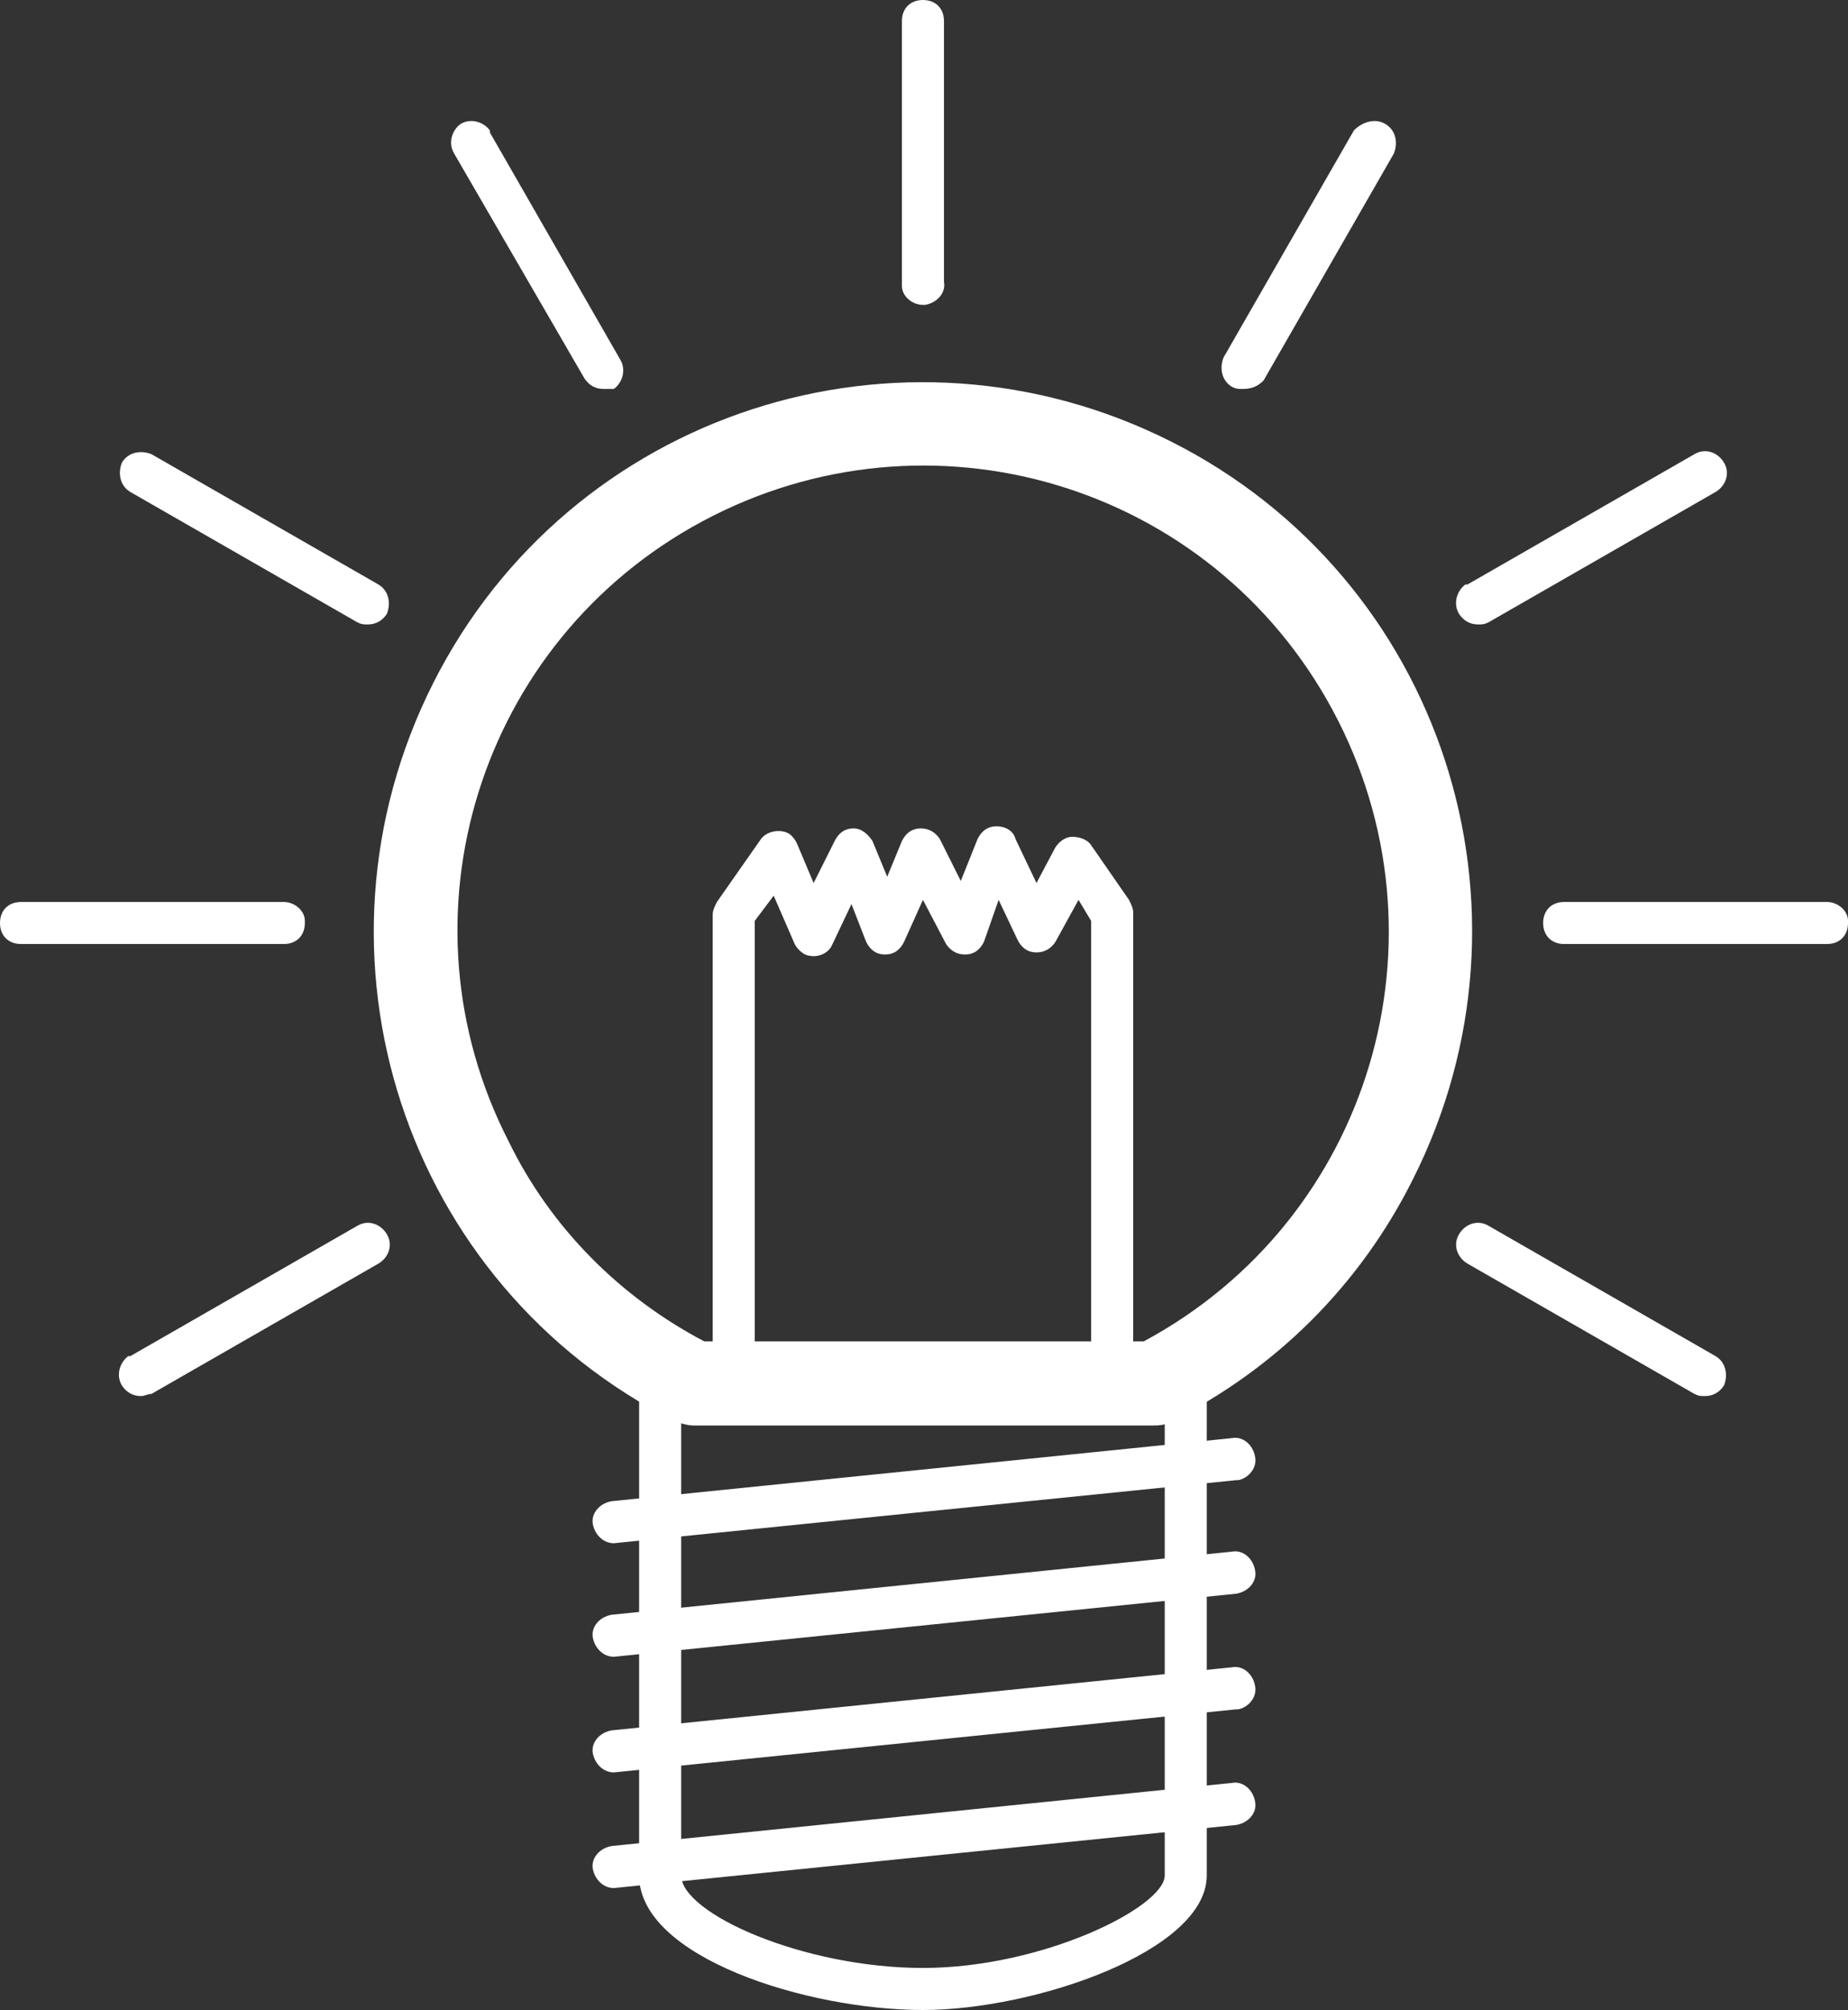 <?xml version="1.0" encoding="utf-8"?>
<!-- Generator: Adobe Illustrator 26.0.2, SVG Export Plug-In . SVG Version: 6.00 Build 0)  -->
<svg version="1.1" id="Layer_1" xmlns="http://www.w3.org/2000/svg" xmlns:xlink="http://www.w3.org/1999/xlink" x="0px" y="0px"
	 viewBox="0 0 87.9 95.6" style="enable-background:new 0 0 87.9 95.6;" xml:space="preserve">
<rect x="0" y="0" width="87.9" height="95.6" fill="#333333" stroke="none"/>
<style type="text/css">
	.st0{fill:#FFFFFF;}
</style>
<g id="Layer_2_00000000909575434701488510000002272017384297289129_">
	<g id="Layer_1-2">
		<g id="Layer_2-2">
			<g id="アイコン">
				<path class="st0" d="M43.9,95.6c-5.5,0-13.5-2.5-13.5-6.4V66.6c0-0.6,0.4-1,1-1s1,0.4,1,1v22.6c0,1.8,5.8,4.4,11.5,4.4
					s11.5-2.9,11.5-4.4V66.6c0-0.6,0.4-1,1-1s1,0.4,1,1v22.6C57.4,92.8,49.2,95.6,43.9,95.6z"/>
				<path class="st0" d="M29.2,73.4c-0.5,0-0.9-0.4-1-0.9c-0.1-0.5,0.3-1,0.9-1.1c0,0,0,0,0,0l29.5-3c0.5-0.1,1,0.3,1.1,0.9
					c0,0,0,0,0,0c0.1,0.5-0.3,1-0.8,1.1c0,0-0.1,0-0.1,0L29.2,73.4L29.2,73.4z"/>
				<path class="st0" d="M29.2,78.8c-0.5,0-0.9-0.4-1-0.9c-0.1-0.5,0.3-1,0.9-1.1c0,0,0,0,0,0l29.5-3c0.5-0.1,1,0.3,1.1,0.9
					c0,0,0,0,0,0c0.1,0.5-0.3,1-0.9,1.1c0,0,0,0,0,0L29.2,78.8L29.2,78.8z"/>
				<path class="st0" d="M29.2,84.3c-0.5,0-0.9-0.4-1-0.9c-0.1-0.5,0.3-1,0.9-1.1c0,0,0,0,0,0l29.5-3c0.5-0.1,1,0.3,1.1,0.9
					c0,0,0,0,0,0c0.1,0.5-0.3,1-0.8,1.1c0,0-0.1,0-0.1,0L29.2,84.3L29.2,84.3z"/>
				<path class="st0" d="M29.2,89.8c-0.5,0-0.9-0.4-1-0.9c-0.1-0.5,0.3-1,0.9-1.1c0,0,0,0,0,0l29.5-3c0.5-0.1,1,0.3,1.1,0.9
					c0,0,0,0,0,0c0.1,0.5-0.3,1-0.9,1.1c0,0,0,0,0,0L29.2,89.8L29.2,89.8z"/>
				<path class="st0" d="M52.9,66.8c-0.5,0-1-0.4-1-0.9c0,0,0-0.1,0-0.1v-22l-0.6-1l-1.1,2c-0.2,0.3-0.5,0.5-0.9,0.5
					c-0.4,0-0.7-0.2-0.9-0.6l-0.9-1.9l-0.7,2c-0.2,0.4-0.5,0.6-0.9,0.6c-0.4,0-0.7-0.2-0.9-0.5l-1.1-2.1l-0.9,2
					c-0.2,0.4-0.5,0.6-0.9,0.6c-0.4,0-0.7-0.2-0.9-0.6L40.5,43l-0.9,1.9c-0.2,0.5-0.8,0.7-1.3,0.5c-0.2-0.1-0.4-0.3-0.5-0.5l-1-2.3
					l-0.9,1.2v22c0,0.6-0.4,1-1,1s-1-0.4-1-1V43.5c0-0.2,0.1-0.4,0.2-0.6l2.1-3c0.3-0.4,1-0.5,1.4-0.2c0.1,0.1,0.2,0.2,0.3,0.4
					l0.8,1.9l1-2c0.2-0.4,0.5-0.6,0.9-0.6c0.4,0,0.7,0.3,0.9,0.6l0.7,1.7l0.7-1.7c0.2-0.4,0.5-0.6,0.9-0.6c0.4,0,0.7,0.2,0.9,0.5
					l1,2l0.8-2c0.2-0.4,0.5-0.6,0.9-0.6c0.4,0,0.8,0.2,0.9,0.6l1,2.1l0.9-1.7c0.2-0.3,0.5-0.5,0.8-0.5c0.3,0,0.7,0.1,0.9,0.4
					l1.8,2.6c0.1,0.2,0.2,0.4,0.2,0.6v22.4c0,0.5-0.4,1-0.9,1C53,66.8,52.9,66.8,52.9,66.8z"/>
				<path class="st0" d="M43.9,14.5c-0.5,0-1-0.4-1-0.9c0,0,0-0.1,0-0.1V1c0-0.6,0.4-1,1-1s1,0.4,1,1v12.4c0.1,0.5-0.3,1-0.9,1.1
					C44,14.5,43.9,14.5,43.9,14.5z"/>
				<path class="st0" d="M28.7,18.5c-0.4,0-0.7-0.2-0.9-0.5L21.6,7.3c-0.3-0.5-0.1-1.1,0.3-1.4c0.5-0.3,1.1-0.1,1.4,0.3
					c0,0,0,0,0,0.1l6.2,10.8c0.3,0.5,0.1,1.1-0.3,1.4c0,0,0,0-0.1,0H28.7z"/>
				<path class="st0" d="M17.5,29.7c-0.2,0-0.3,0-0.5-0.1L6.2,23.4c-0.5-0.3-0.6-0.9-0.4-1.4c0.3-0.5,0.9-0.6,1.4-0.4L18,27.8
					c0.5,0.3,0.6,0.9,0.4,1.4C18.2,29.5,17.9,29.7,17.5,29.7z"/>
				<path class="st0" d="M81.1,66.4c-0.2,0-0.3,0-0.5-0.1l-10.8-6.2c-0.5-0.3-0.7-0.9-0.4-1.4c0.3-0.5,0.9-0.7,1.4-0.4l10.8,6.2
					c0.5,0.3,0.6,0.9,0.4,1.4C81.8,66.2,81.5,66.4,81.1,66.4z"/>
				<path class="st0" d="M13.4,44.9H1c-0.6,0-1-0.4-1-1s0.4-1,1-1h12.5c0.5,0,1,0.4,1,0.9c0,0,0,0.1,0,0.1c0,0.6-0.4,1-1,1
					C13.5,44.9,13.4,44.9,13.4,44.9z"/>
				<path class="st0" d="M86.8,44.9H74.4c-0.6,0-1-0.4-1-1s0.4-1,1-1h12.5c0.5,0,1,0.4,1,0.9c0,0,0,0.1,0,0.1c0,0.6-0.4,1-1,1
					C86.9,44.9,86.8,44.9,86.8,44.9z"/>
				<path class="st0" d="M6.7,66.4c-0.4,0-0.7-0.2-0.9-0.5c-0.3-0.5-0.1-1.1,0.3-1.4c0,0,0,0,0.1,0L17,58.3c0.5-0.3,1.1-0.1,1.4,0.4
					c0.3,0.5,0.1,1.1-0.4,1.4l0,0L7.2,66.3C7,66.3,6.9,66.4,6.7,66.4z"/>
				<path class="st0" d="M70.3,29.7c-0.4,0-0.7-0.2-0.9-0.5c-0.3-0.5-0.1-1.1,0.3-1.4c0,0,0,0,0.1,0l10.8-6.2
					c0.5-0.3,1.1-0.1,1.4,0.4c0.3,0.5,0.1,1.1-0.4,1.4l0,0l-10.8,6.2C70.6,29.7,70.5,29.7,70.3,29.7z"/>
				<path class="st0" d="M59.1,18.5c-0.2,0-0.3,0-0.5-0.1c-0.5-0.3-0.6-0.9-0.4-1.4l6.2-10.8c0.4-0.4,1-0.6,1.5-0.3
					c0.5,0.3,0.6,0.9,0.4,1.4l-6.2,10.8C59.8,18.4,59.5,18.5,59.1,18.5z"/>
				<path class="st0" d="M54.8,67.8H33c-0.3,0-0.6-0.1-0.9-0.2c-12.9-6.5-18-22.2-11.5-35.1s22.2-18,35.1-11.5s18,22.2,11.5,35.1
					c-2.5,5-6.5,9-11.5,11.5C55.4,67.8,55.1,67.8,54.8,67.8z M33.5,63.8h20.9c10.8-5.8,14.8-19.2,9-30s-19.2-14.8-30-9
					c-10.6,5.7-14.7,18.8-9.2,29.5C26.2,58.4,29.5,61.7,33.5,63.8z"/>
			</g>
		</g>
	</g>
</g>
</svg>
